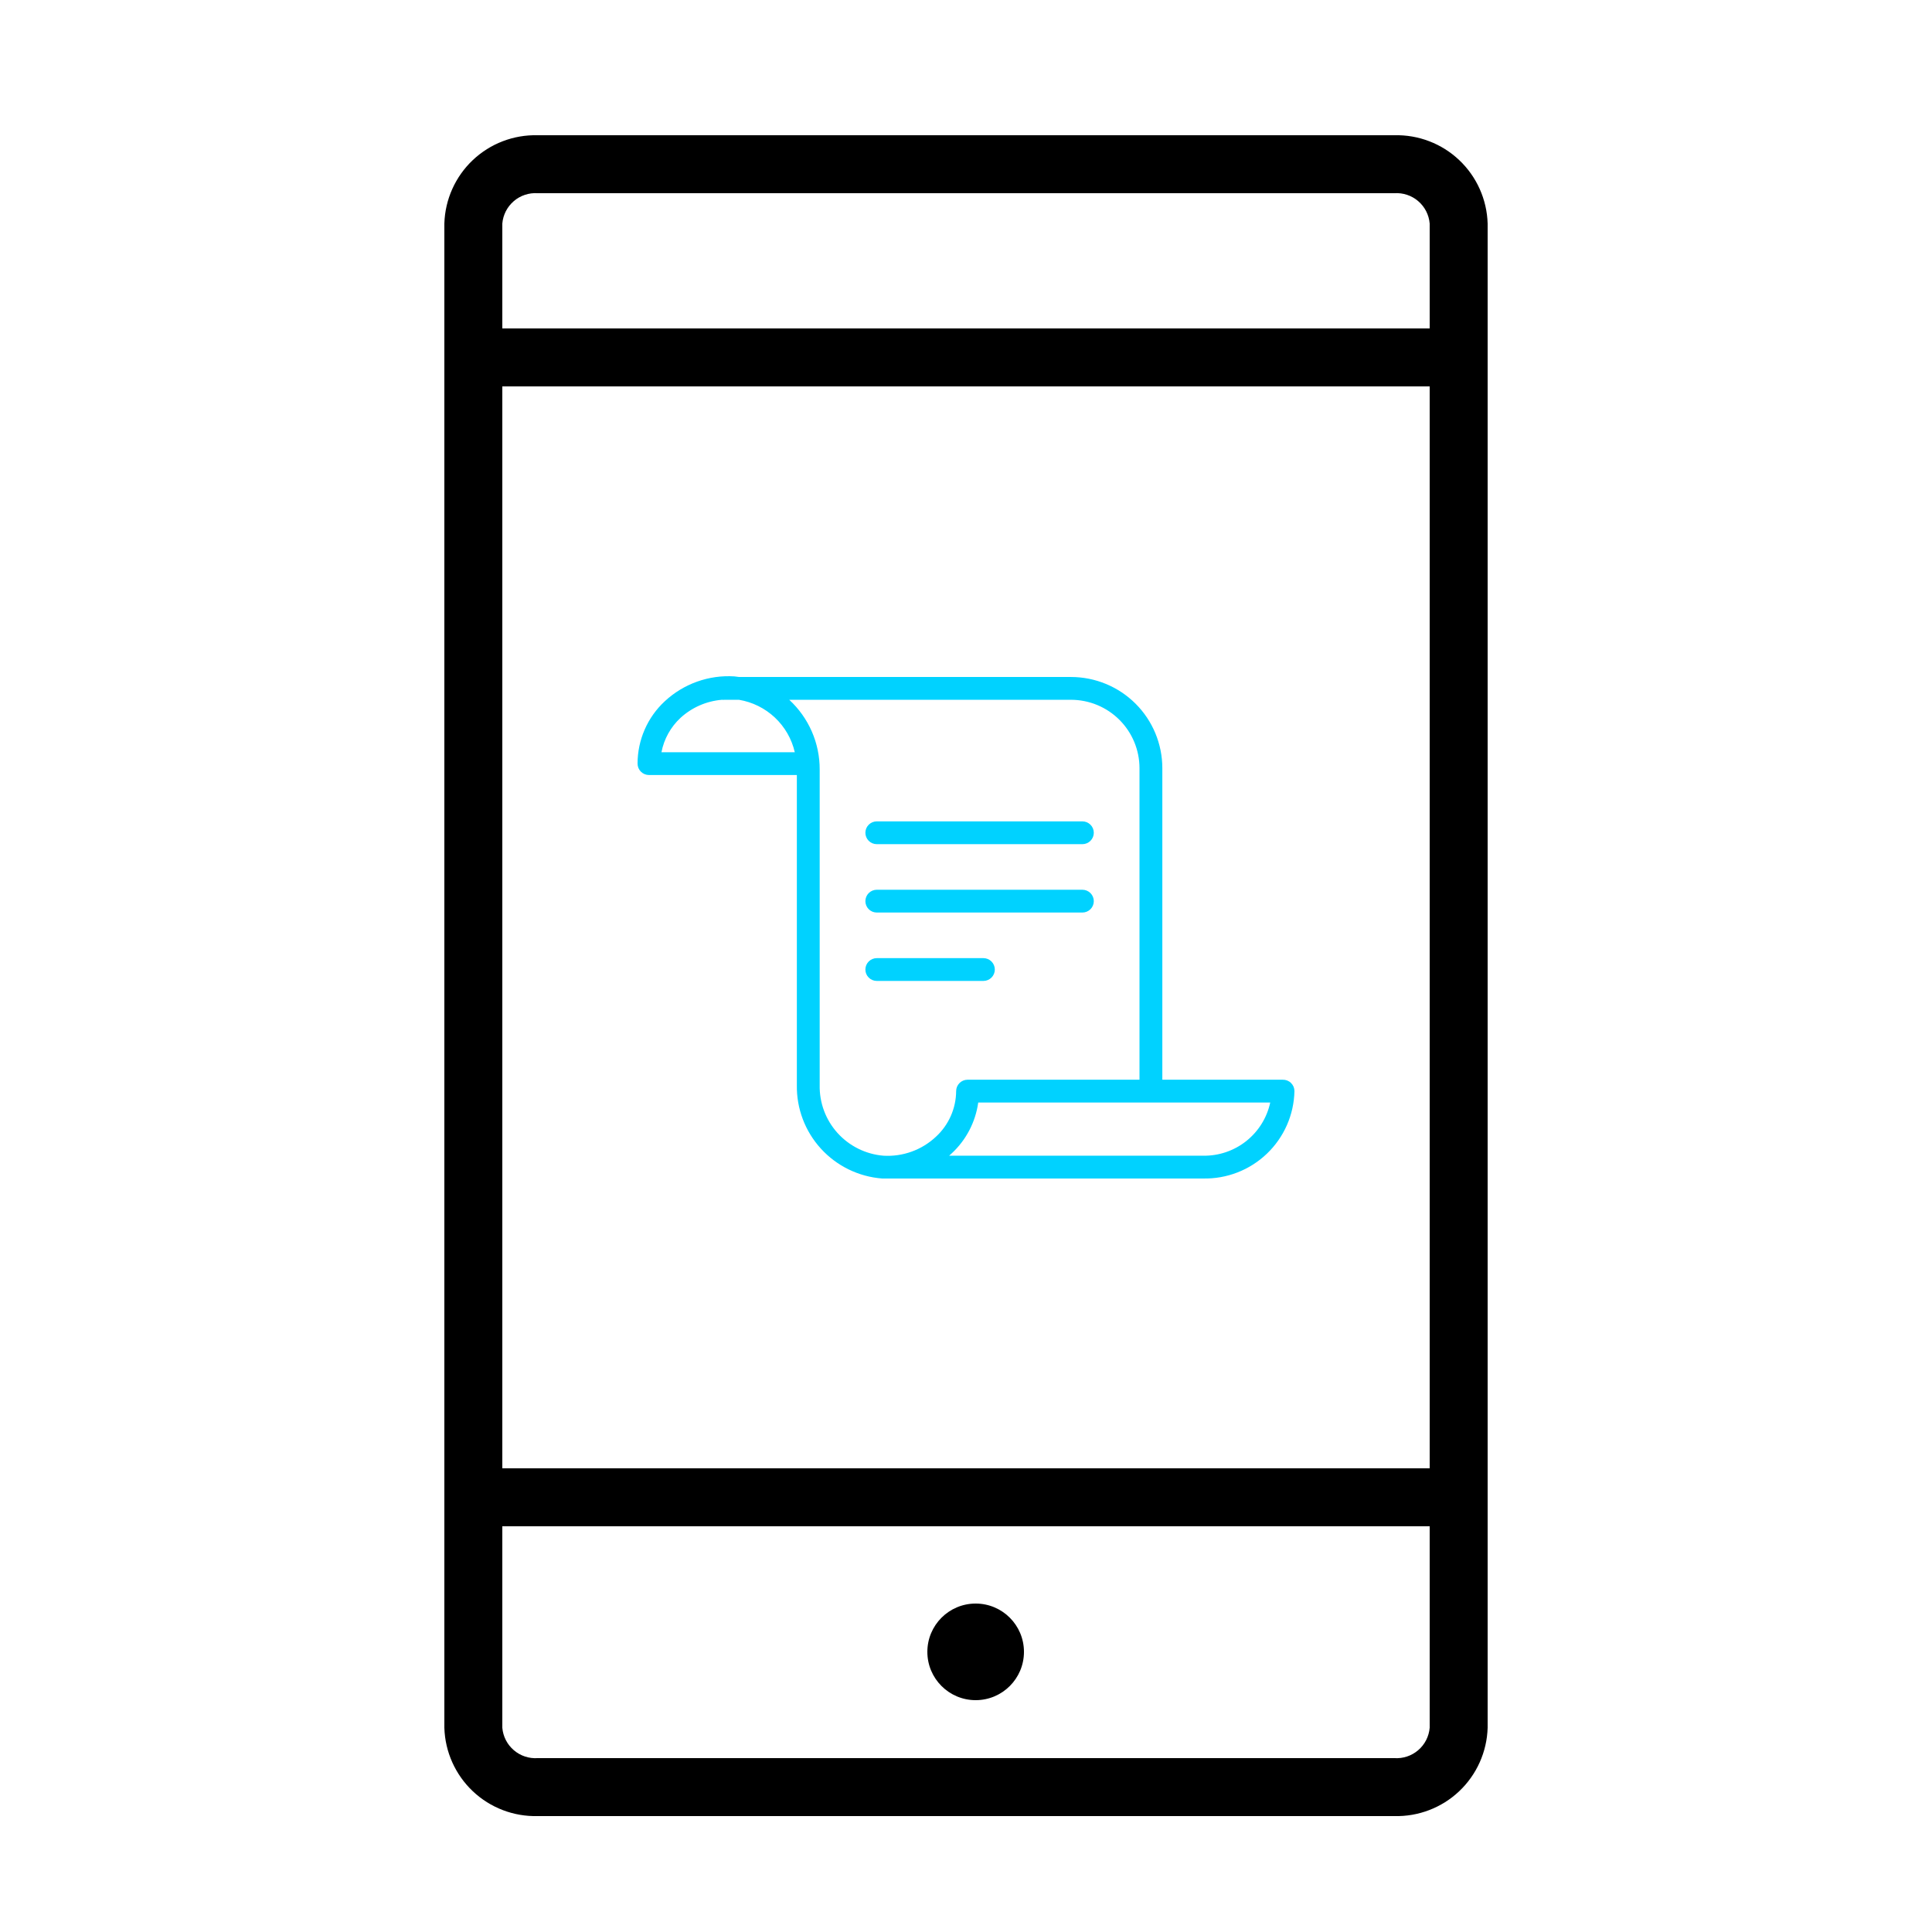 <svg width="100" height="100" viewBox="0 0 100 100" fill="none" xmlns="http://www.w3.org/2000/svg">
<path d="M72.17 7H27.83C26.584 6.968 25.376 7.431 24.471 8.287C23.566 9.144 23.037 10.324 23 11.57V89.43C23.037 90.676 23.566 91.856 24.471 92.713C25.376 93.569 26.584 94.032 27.83 94H72.17C73.416 94.032 74.624 93.569 75.529 92.713C76.434 91.856 76.963 90.676 77 89.43V11.57C76.963 10.324 76.434 9.144 75.529 8.287C74.624 7.431 73.416 6.968 72.17 7V7ZM26 20H74V76H26V20ZM27.83 10H72.17C72.62 9.97 73.064 10.117 73.406 10.411C73.748 10.704 73.962 11.121 74 11.57V17H26V11.57C26.038 11.121 26.252 10.704 26.594 10.411C26.936 10.117 27.38 9.97 27.83 10V10ZM72.17 91H27.83C27.38 91.031 26.936 90.883 26.594 90.589C26.252 90.296 26.038 89.879 26 89.43V79H74V89.43C73.962 89.879 73.748 90.296 73.406 90.589C73.064 90.883 72.62 91.031 72.17 91Z" fill="black"/>
<path d="M50.5 88C51.881 88 53 86.881 53 85.5C53 84.119 51.881 83 50.5 83C49.119 83 48 84.119 48 85.5C48 86.881 49.119 88 50.5 88Z" fill="black"/>
<path d="M66.393 55.886H60.162V39.761C60.162 38.509 59.664 37.309 58.777 36.423C57.89 35.538 56.687 35.041 55.433 35.041H38.289C38.198 35.041 38.108 35.017 38.013 35.01C37.358 34.968 36.7 35.061 36.082 35.281C35.463 35.502 34.896 35.845 34.415 36.292C33.968 36.704 33.612 37.204 33.369 37.761C33.126 38.317 33 38.918 33 39.525C33 39.681 33.062 39.831 33.173 39.942C33.284 40.053 33.434 40.115 33.591 40.115H41.245V56.165C41.225 57.38 41.67 58.556 42.49 59.454C43.309 60.352 44.441 60.905 45.655 60.999H45.679H45.773H62.271C62.879 61.012 63.484 60.905 64.05 60.685C64.617 60.465 65.135 60.135 65.574 59.715C66.013 59.295 66.365 58.793 66.61 58.237C66.855 57.681 66.987 57.083 67 56.476C67 56.397 66.984 56.319 66.954 56.246C66.923 56.174 66.878 56.108 66.821 56.053C66.765 55.998 66.698 55.955 66.624 55.926C66.551 55.898 66.472 55.884 66.393 55.886V55.886ZM34.237 38.935C34.368 38.251 34.715 37.627 35.227 37.153C35.816 36.615 36.567 36.288 37.363 36.221C37.409 36.226 37.455 36.226 37.501 36.221H38.25C38.946 36.337 39.593 36.657 40.107 37.14C40.621 37.623 40.98 38.248 41.138 38.935H34.237ZM45.726 59.819C44.813 59.743 43.964 59.323 43.351 58.644C42.738 57.965 42.408 57.079 42.427 56.165V39.835C42.43 39.157 42.291 38.485 42.02 37.863C41.748 37.241 41.35 36.682 40.851 36.221H55.433C56.374 36.221 57.276 36.594 57.941 37.258C58.606 37.922 58.98 38.822 58.98 39.761V55.886H50.081C49.924 55.886 49.774 55.948 49.663 56.059C49.552 56.169 49.49 56.319 49.49 56.476C49.487 56.92 49.393 57.358 49.213 57.764C49.033 58.17 48.772 58.535 48.445 58.836C48.083 59.176 47.655 59.439 47.187 59.608C46.72 59.777 46.222 59.849 45.726 59.819ZM62.279 59.819H49.127L49.249 59.709C50.003 59.014 50.492 58.08 50.633 57.066H65.747C65.577 57.856 65.137 58.562 64.503 59.064C63.869 59.567 63.08 59.833 62.271 59.819H62.279Z" fill="#00D2FF"/>
<path d="M45.383 43.694H56.024C56.181 43.694 56.331 43.632 56.442 43.521C56.553 43.41 56.615 43.26 56.615 43.104C56.615 42.947 56.553 42.797 56.442 42.687C56.331 42.576 56.181 42.514 56.024 42.514H45.383C45.226 42.514 45.076 42.576 44.965 42.687C44.854 42.797 44.792 42.947 44.792 43.104C44.792 43.26 44.854 43.41 44.965 43.521C45.076 43.632 45.226 43.694 45.383 43.694V43.694Z" fill="#00D2FF"/>
<path d="M45.383 47.233H56.024C56.181 47.233 56.331 47.171 56.442 47.061C56.553 46.95 56.615 46.8 56.615 46.644C56.615 46.487 56.553 46.337 56.442 46.226C56.331 46.116 56.181 46.053 56.024 46.053H45.383C45.226 46.053 45.076 46.116 44.965 46.226C44.854 46.337 44.792 46.487 44.792 46.644C44.792 46.8 44.854 46.95 44.965 47.061C45.076 47.171 45.226 47.233 45.383 47.233V47.233Z" fill="#00D2FF"/>
<path d="M51.492 50.183C51.492 50.027 51.429 49.877 51.319 49.766C51.208 49.655 51.057 49.593 50.901 49.593H45.383C45.226 49.593 45.076 49.655 44.965 49.766C44.854 49.877 44.792 50.027 44.792 50.183C44.792 50.34 44.854 50.49 44.965 50.6C45.076 50.711 45.226 50.773 45.383 50.773H50.901C51.057 50.773 51.208 50.711 51.319 50.6C51.429 50.49 51.492 50.34 51.492 50.183Z" fill="#00D2FF"/>
</svg>
